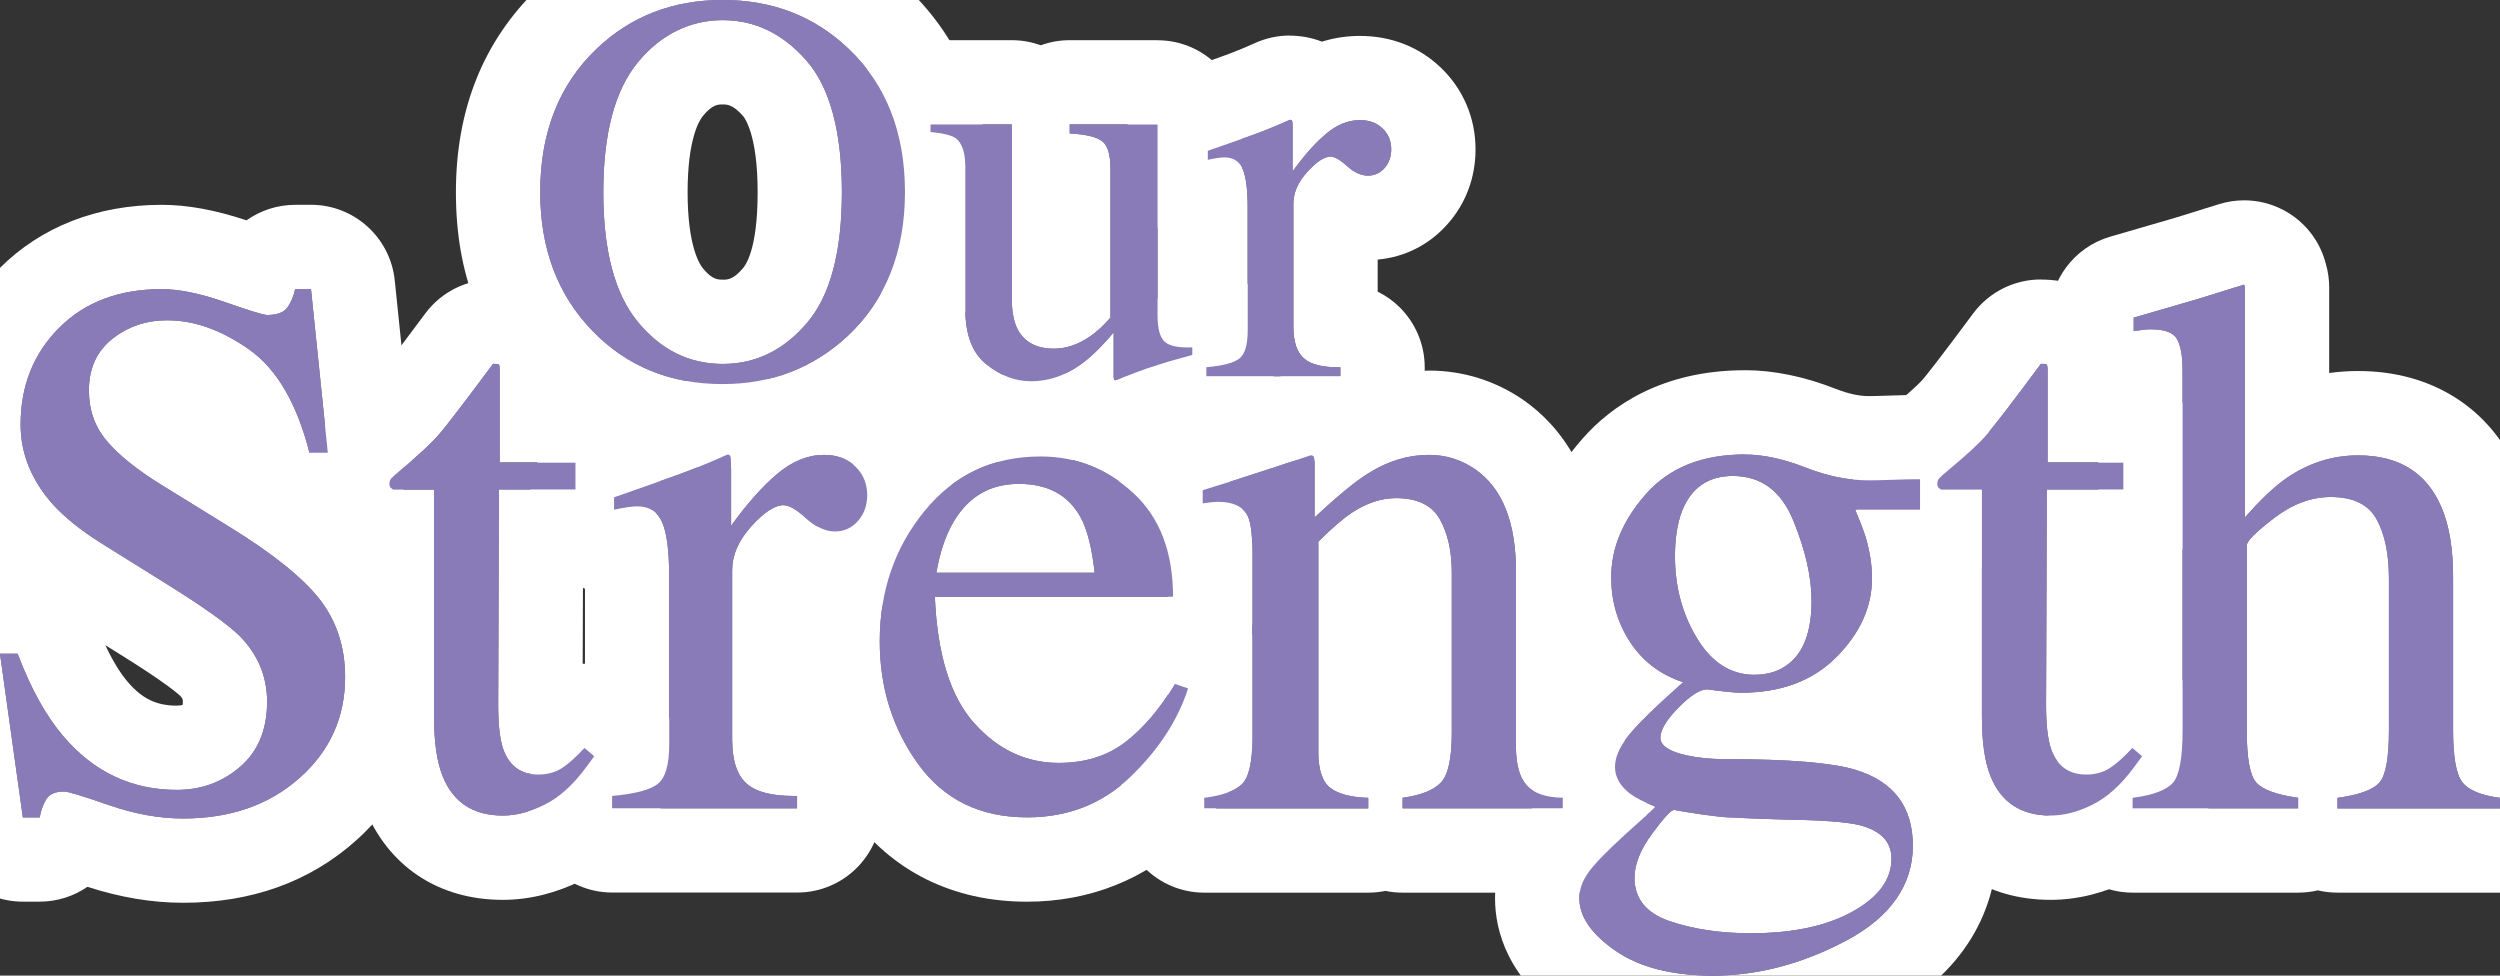 <?xml version="1.0" encoding="UTF-8"?>
<svg id="_レイヤー_1" data-name="レイヤー_1" xmlns="http://www.w3.org/2000/svg" viewBox="0 0 444.77 173.57">
  <rect x="0" y="0" width="444.77" height="173.57" fill="#333333" stroke="none"/>
  <defs>
    <style>
      .cls-1 {
        fill: #897ab8;
      }

      .cls-2 {
        fill: #fff;
      }
    </style>
  </defs>
  <g>
    <g>
      <path class="cls-1" d="M106.07,8.75c6.09-5.83,13.59-8.75,22.49-8.75s16.44,2.93,22.53,8.8c6.61,6.35,9.91,14.81,9.91,25.39s-3.42,19.28-10.25,25.63c-6.13,5.67-13.52,8.51-22.2,8.51-9.28,0-16.99-3.14-23.11-9.43-6.22-6.41-9.33-14.65-9.33-24.71,0-10.57,3.32-19.05,9.96-25.43ZM113.48,57.28c4.1,4.98,9.13,7.47,15.1,7.47s10.84-2.43,14.98-7.28c4.15-4.85,6.22-12.61,6.22-23.28s-2.1-18.6-6.29-23.4c-4.2-4.8-9.17-7.21-14.91-7.21s-10.97,2.49-15.08,7.47c-4.11,4.98-6.17,12.69-6.17,23.14s2.05,18.11,6.15,23.09Z"/>
      <path class="cls-1" d="M180.01,22.15v30.95c0,2.19.31,3.95.92,5.27,1.19,2.45,3.38,3.68,6.58,3.68,2.19,0,4.34-.73,6.43-2.18,1.19-.81,2.4-1.92,3.63-3.34v-26.5c0-2.48-.48-4.11-1.45-4.88-.97-.77-2.9-1.24-5.8-1.4v-1.6h15.62v34.04c0,2.19.39,3.7,1.18,4.52.79.82,2.46,1.19,5,1.09v1.35c-1.77.48-3.08.85-3.92,1.09-.84.24-2.24.69-4.21,1.33-.84.29-2.68.98-5.51,2.08-.16,0-.26-.07-.29-.22-.03-.15-.05-.31-.05-.51v-7.79c-2.19,2.61-4.19,4.55-6,5.8-2.74,1.93-5.64,2.9-8.7,2.9-2.8,0-5.45-1-7.93-3-2.51-1.97-3.77-5.28-3.77-9.93v-25.13c0-2.56-.55-4.27-1.64-5.13-.71-.54-2.22-.93-4.55-1.15v-1.35h14.46Z"/>
      <path class="cls-1" d="M214.63,65.33c2.97-.26,4.93-.78,5.9-1.57.97-.79,1.45-2.47,1.45-5.05v-21.81c0-3.19-.3-5.47-.89-6.84-.6-1.37-1.69-2.06-3.26-2.06-.32,0-.75.04-1.28.12-.53.08-1.09.19-1.67.31v-1.6c1.83-.64,3.71-1.31,5.64-1.98,1.93-.68,3.26-1.16,4-1.45,1.61-.61,3.26-1.31,4.96-2.08.23,0,.36.08.41.24.05.16.07.5.07,1.02v7.93c2.07-2.87,4.06-5.11,5.99-6.72,1.92-1.61,3.92-2.42,5.99-2.42,1.65,0,2.99.49,4.02,1.48,1.03.98,1.55,2.22,1.55,3.7,0,1.32-.4,2.43-1.18,3.34-.79.9-1.78,1.35-2.97,1.35s-2.46-.56-3.7-1.69c-1.24-1.13-2.22-1.69-2.93-1.69-1.13,0-2.51.91-4.16,2.73s-2.47,3.7-2.47,5.63v21.81c0,2.77.64,4.7,1.93,5.78,1.29,1.08,3.43,1.59,6.43,1.52v1.6h-23.84v-1.6Z"/>
    </g>
    <g>
      <path class="cls-1" d="M3.14,116.31c2.31,6.14,5.02,11.04,8.13,14.68,5.42,6.36,12.15,9.54,20.19,9.54,4.35,0,8.12-1.38,11.3-4.14,3.18-2.76,4.76-6.61,4.76-11.55,0-4.45-1.6-8.32-4.79-11.61-2.09-2.09-6.48-5.23-13.19-9.41l-11.66-7.27c-3.51-2.22-6.31-4.47-8.4-6.74-3.87-4.32-5.81-9.08-5.81-14.28,0-6.9,2.29-12.64,6.87-17.22s10.66-6.87,18.22-6.87c3.11,0,6.86.77,11.25,2.3,4.38,1.54,6.88,2.3,7.51,2.3,1.69,0,2.86-.4,3.5-1.2.64-.8,1.15-1.94,1.5-3.4h2.8l3,29.1h-3.27c-2.23-8.76-5.8-14.88-10.71-18.35-4.92-3.47-9.78-5.21-14.58-5.21-3.74,0-7,1.1-9.78,3.3-2.78,2.2-4.17,5.26-4.17,9.18,0,3.52,1.07,6.52,3.2,9.01,2.13,2.54,5.44,5.18,9.93,7.94l12,7.41c7.51,4.63,12.81,8.88,15.89,12.75,3.04,3.92,4.56,8.54,4.56,13.88,0,7.16-2.7,13.15-8.11,17.95-5.41,4.81-12.31,7.21-20.72,7.21-4.23,0-8.64-.8-13.25-2.4-4.61-1.6-7.24-2.4-7.91-2.4-1.6,0-2.68.49-3.24,1.47-.56.98-.92,2.02-1.1,3.14h-3L0,116.31h3.14Z"/>
      <path class="cls-1" d="M102.38,82.27v4.81h-13.62l-.13,38.44c0,3.38.29,5.94.87,7.68,1.07,3.07,3.16,4.6,6.27,4.6,1.6,0,2.99-.38,4.17-1.13,1.18-.76,2.52-1.96,4.04-3.6l1.74,1.47-1.47,2c-2.31,3.12-4.76,5.32-7.34,6.61-2.58,1.29-5.07,1.94-7.48,1.94-5.25,0-8.81-2.34-10.68-7.01-1.02-2.54-1.53-6.05-1.53-10.54v-40.44h-7.27c-.22-.13-.39-.27-.5-.4-.11-.13-.17-.31-.17-.53,0-.44.1-.79.3-1.03.2-.24.83-.81,1.9-1.7,3.07-2.54,5.28-4.59,6.64-6.17,1.36-1.58,4.55-5.75,9.58-12.51.58,0,.92.04,1.03.13.11.09.17.42.17,1v16.42h13.48Z"/>
      <path class="cls-1" d="M108.92,141.6c4.09-.36,6.81-1.08,8.14-2.17,1.33-1.09,2-3.41,2-6.97v-30.1c0-4.4-.41-7.55-1.23-9.44-.82-1.89-2.33-2.84-4.51-2.84-.45,0-1.03.06-1.77.17-.73.11-1.5.26-2.3.43v-2.2c2.53-.89,5.12-1.8,7.78-2.74,2.66-.93,4.5-1.6,5.52-2,2.22-.84,4.5-1.8,6.85-2.87.31,0,.5.11.56.33.07.22.1.69.1,1.4v10.95c2.86-3.96,5.61-7.05,8.26-9.28,2.65-2.22,5.41-3.34,8.27-3.34,2.28,0,4.13.68,5.55,2.04,1.43,1.36,2.14,3.06,2.14,5.11,0,1.82-.55,3.36-1.64,4.6-1.09,1.25-2.46,1.87-4.1,1.87s-3.39-.78-5.11-2.34c-1.71-1.56-3.06-2.34-4.04-2.34-1.56,0-3.47,1.26-5.74,3.77-2.27,2.51-3.4,5.11-3.4,7.78v30.1c0,3.83.89,6.49,2.67,7.98,1.78,1.49,4.74,2.19,8.88,2.1v2.2h-32.9v-2.2Z"/>
      <path class="cls-1" d="M201.62,87.71c4.72,4.34,7.07,10.49,7.07,18.45h-42.38c.44,10.3,2.78,17.8,7.01,22.51,4.23,4.71,9.23,7.06,15.02,7.06,4.67,0,8.61-1.22,11.81-3.66,3.2-2.44,6.16-5.9,8.88-10.39l2.34.8c-1.83,5.66-5.24,10.9-10.24,15.71-5.01,4.81-11.14,7.22-18.39,7.22-8.37,0-14.83-3.16-19.39-9.48-4.56-6.32-6.84-13.59-6.84-21.82,0-8.94,2.65-16.66,7.94-23.16,5.29-6.5,12.19-9.74,20.69-9.74,6.27,0,11.77,2.17,16.49,6.51ZM169.66,92.82c-1.42,2.4-2.45,5.43-3.07,9.08h28.16c-.49-4.45-1.33-7.76-2.54-9.94-2.18-3.92-5.83-5.87-10.95-5.87s-8.94,2.25-11.61,6.74Z"/>
      <path class="cls-1" d="M214.24,141.94c3.16-.4,5.37-1.19,6.64-2.37,1.27-1.18,1.9-3.81,1.9-7.91v-33.9c0-2.82-.27-4.81-.8-5.96-.85-1.68-2.58-2.52-5.21-2.52-.4,0-.81.02-1.23.07-.42.04-.95.11-1.57.2v-2.34c1.82-.53,6.14-1.91,12.95-4.14l6.27-2.07c.31,0,.5.11.57.33.07.22.1.53.1.93v9.81c4.09-3.83,7.28-6.45,9.59-7.88,3.46-2.18,7.06-3.27,10.79-3.27,3.02,0,5.77.87,8.26,2.6,4.8,3.38,7.19,9.41,7.19,18.09v31.17c0,3.2.64,5.52,1.92,6.94,1.28,1.42,3.42,2.16,6.42,2.2v1.87h-28.5v-1.87c3.25-.44,5.52-1.35,6.81-2.7,1.29-1.36,1.94-4.3,1.94-8.84v-28.5c0-3.83-.71-7-2.12-9.51-1.42-2.51-4.03-3.77-7.83-3.77-2.61,0-5.27.89-7.96,2.67-1.5,1.02-3.45,2.71-5.84,5.07v37.38c0,3.2.71,5.35,2.14,6.44,1.42,1.09,3.67,1.68,6.74,1.77v1.87h-29.17v-1.87Z"/>
      <path class="cls-1" d="M290.03,114.24c-2.25-3.43-3.37-7.27-3.37-11.55,0-5.21,2.07-10.14,6.21-14.82,4.14-4.67,9.99-7.01,17.55-7.01,3.25,0,6.83.77,10.75,2.3,3.91,1.54,7.67,2.3,11.28,2.3.93,0,2.35-.03,4.24-.1,1.89-.07,3.26-.1,4.1-.1h.8v5.41h-11.55c.8,1.87,1.42,3.49,1.87,4.87.76,2.58,1.13,5.03,1.13,7.34,0,5.07-2.1,9.73-6.31,13.98-4.2,4.25-9.87,6.37-16.99,6.37-1.11,0-3.11-.2-6.01-.6-1.29,0-3,1.09-5.14,3.27-2.14,2.18-3.2,3.96-3.2,5.34s1.56,2.47,4.68,3.14c2.05.45,4.32.67,6.82.67,11.45,0,19.23.65,23.33,1.94,6.73,2.09,10.09,6.59,10.09,13.48s-3.93,12.64-11.78,16.82c-7.85,4.18-15.78,6.27-23.79,6.27-7.3,0-13.08-1.48-17.35-4.44-4.27-2.96-6.41-6.06-6.41-9.31,0-1.6.56-3.17,1.69-4.71,1.13-1.54,3.36-3.82,6.68-6.84l4.39-3.94.8-.8c-2.03-.8-3.56-1.58-4.57-2.34-1.77-1.38-2.65-2.96-2.65-4.74,0-1.65.77-3.46,2.3-5.44,1.54-1.98,4.82-5.19,9.84-9.64-4.05-1.33-7.2-3.71-9.44-7.14ZM297.1,163.9c4.2,1.42,9.02,2.14,14.45,2.14,7.39,0,13.39-1.28,18.02-3.84,4.63-2.56,6.94-5.71,6.94-9.44,0-2.98-1.87-4.96-5.62-5.94-2.32-.58-6.71-.91-13.17-1-1.65-.04-3.39-.1-5.22-.17s-3.5-.15-5.02-.23c-.98-.04-2.56-.22-4.75-.53-2.18-.31-3.81-.58-4.88-.8-.54,0-1.84,1.4-3.9,4.2-2.11,2.85-3.16,5.47-3.16,7.88,0,3.74,2.1,6.32,6.31,7.74ZM318.29,118.04c2.67-2.14,4-5.85,4-11.15,0-4.23-1.08-8.99-3.24-14.28-2.16-5.29-5.75-7.94-10.78-7.94-4.36,0-7.36,2.07-9.01,6.21-.85,2.18-1.27,4.87-1.27,8.08,0,5.43,1.31,10.3,3.94,14.62,2.62,4.32,6.03,6.47,10.21,6.47,2.45,0,4.49-.67,6.14-2Z"/>
      <path class="cls-1" d="M377.76,82.27v4.81h-13.62l-.13,38.44c0,3.38.29,5.94.87,7.68,1.07,3.07,3.16,4.6,6.27,4.6,1.6,0,2.99-.38,4.17-1.13,1.18-.76,2.52-1.96,4.04-3.6l1.74,1.47-1.47,2c-2.31,3.12-4.76,5.32-7.34,6.61-2.58,1.29-5.07,1.94-7.48,1.94-5.25,0-8.81-2.34-10.68-7.01-1.02-2.54-1.53-6.05-1.53-10.54v-40.44h-7.27c-.22-.13-.39-.27-.5-.4-.11-.13-.17-.31-.17-.53,0-.44.1-.79.3-1.03.2-.24.83-.81,1.9-1.7,3.07-2.54,5.28-4.59,6.64-6.17,1.36-1.58,4.55-5.75,9.58-12.51.58,0,.92.04,1.03.13.11.09.17.42.17,1v16.42h13.48Z"/>
      <path class="cls-1" d="M379.43,141.94c3.65-.49,6.04-1.39,7.17-2.7,1.13-1.31,1.7-4.42,1.7-9.31v-64.07c0-2.49-.32-4.33-.97-5.51-.65-1.18-2.21-1.77-4.71-1.77-.49,0-.97.03-1.44.1-.47.07-.99.15-1.57.23v-2.4c1.96-.58,4.37-1.28,7.24-2.1,2.87-.82,4.86-1.41,5.97-1.77l6.41-2,.13.47v40.98c2.8-3.2,5.29-5.56,7.48-7.07,3.91-2.67,8.14-4,12.68-4,7.21,0,12.12,3.03,14.75,9.08,1.42,3.2,2.14,7.41,2.14,12.61v27.23c0,4.72.54,7.79,1.63,9.21,1.09,1.42,3.33,2.36,6.71,2.8v1.87h-28.9v-1.87c3.87-.53,6.36-1.45,7.48-2.74,1.11-1.29,1.67-4.38,1.67-9.28v-27.03c0-4.32-.72-7.81-2.17-10.48-1.45-2.67-4.17-4-8.18-4-3.47,0-6.83,1.25-10.08,3.74-3.25,2.49-4.87,4.12-4.87,4.87v32.9c0,4.98.58,8.1,1.73,9.34,1.16,1.25,3.63,2.14,7.41,2.67v1.87h-29.43v-1.87Z"/>
    </g>
  </g>
  <g>
    <g>
      <path class="cls-2" d="M128.56,0C137.49,0,145,2.93,151.09,8.8c6.61,6.35,9.91,14.81,9.91,25.39s-3.42,19.28-10.25,25.63c-6.13,5.67-13.52,8.51-22.2,8.51-9.28,0-16.99-3.14-23.11-9.43-6.22-6.41-9.33-14.65-9.33-24.71,0-10.57,3.32-19.05,9.96-25.43C112.17,2.92,119.66,0,128.56,0M128.58,64.75c5.84,0,10.84-2.43,14.98-7.28,4.15-4.85,6.22-12.61,6.22-23.28s-2.1-18.6-6.29-23.4c-4.2-4.8-9.17-7.21-14.91-7.21s-10.97,2.49-15.08,7.47c-4.11,4.98-6.17,12.69-6.17,23.14s2.05,18.11,6.15,23.09c4.1,4.98,9.13,7.47,15.1,7.47M128.56-15c-12.85,0-23.91,4.35-32.86,12.92-9.69,9.31-14.59,21.51-14.59,36.27s4.56,25.87,13.57,35.15c8.92,9.16,20.63,13.99,33.88,13.99,12.53,0,23.43-4.21,32.39-12.51,9.86-9.16,15.06-21.82,15.06-36.63s-4.88-26.94-14.52-36.2c-8.82-8.49-20.21-12.99-32.93-12.99h0ZM128.58,49.75c-.88,0-1.87,0-3.52-2-.64-.78-2.73-4.06-2.73-13.56s2.09-12.81,2.74-13.58c1.67-2.03,2.65-2.03,3.52-2.03.72,0,1.8,0,3.61,2.07.26.3,2.59,3.26,2.59,13.54s-2.18,13.02-2.62,13.54c-1.73,2.03-2.76,2.03-3.58,2.03h0Z"/>
      <path class="cls-2" d="M205.93,22.15v34.04c0,2.19.39,3.7,1.18,4.52.71.74,2.12,1.1,4.23,1.1.25,0,.51,0,.77-.02v1.35c-1.77.48-3.08.85-3.92,1.09-.84.24-2.24.69-4.21,1.33-.84.29-2.68.98-5.51,2.08-.16,0-.26-.07-.29-.22-.03-.15-.05-.31-.05-.51v-7.79c-2.19,2.61-4.19,4.55-6,5.8-2.74,1.93-5.64,2.9-8.7,2.9-2.8,0-5.45-1-7.93-3-2.51-1.97-3.77-5.28-3.77-9.93v-25.13c0-2.56-.55-4.27-1.64-5.13-.71-.54-2.22-.93-4.55-1.15v-1.35h14.46v30.95c0,2.19.31,3.95.92,5.27,1.19,2.45,3.38,3.68,6.58,3.68,2.19,0,4.34-.73,6.43-2.18,1.19-.81,2.4-1.92,3.63-3.34v-26.5c0-2.48-.48-4.11-1.45-4.88-.97-.77-2.9-1.24-5.8-1.4v-1.6h15.62M205.93,7.15h-15.62c-1.81,0-3.54.32-5.15.91-1.61-.59-3.34-.91-5.15-.91h-14.46c-8.28,0-15,6.72-15,15v1.35c0,4.96,2.42,9.4,6.19,12.14v19.27c0,11.72,5.11,18.24,9.43,21.66,5.12,4.1,11.09,6.27,17.27,6.27,3.1,0,6.1-.47,9-1.41,1.86.79,3.9,1.22,6.04,1.22,1.85,0,3.68-.34,5.4-1.01,3.33-1.29,4.52-1.72,4.92-1.86,2.25-.74,3.19-1.02,3.55-1.12.8-.23,2.03-.57,3.71-1.03,6.53-1.78,11.05-7.71,11.05-14.47v-1.35c0-4.08-1.66-7.98-4.6-10.81-.5-.48-1.04-.93-1.59-1.33v-27.51c0-8.28-6.72-15-15-15h0Z"/>
      <path class="cls-2" d="M229.48,21.32c.23,0,.36.08.41.24.05.16.07.5.07,1.02v7.93c2.07-2.87,4.06-5.11,5.99-6.72,1.92-1.61,3.92-2.42,5.99-2.42,1.65,0,2.99.49,4.02,1.48,1.03.98,1.55,2.22,1.55,3.7,0,1.32-.4,2.43-1.18,3.34-.79.9-1.78,1.35-2.97,1.35s-2.46-.56-3.7-1.69c-1.24-1.13-2.22-1.69-2.93-1.69-1.13,0-2.51.91-4.16,2.73s-2.47,3.7-2.47,5.63v21.81c0,2.77.64,4.7,1.93,5.78,1.22,1.02,3.19,1.53,5.93,1.53.16,0,.33,0,.5,0v1.6h-23.84v-1.6c2.97-.26,4.93-.78,5.9-1.57.97-.79,1.45-2.47,1.45-5.05v-21.81c0-3.19-.3-5.47-.89-6.84-.6-1.37-1.69-2.06-3.26-2.06-.32,0-.75.04-1.28.12-.53.08-1.09.19-1.67.31v-1.6c1.83-.64,3.71-1.31,5.64-1.98,1.93-.68,3.26-1.16,4-1.45,1.61-.61,3.26-1.31,4.96-2.08M229.48,6.32c-2.14,0-4.26.46-6.21,1.34-1.41.64-2.79,1.22-4.1,1.72-.05.02-.1.04-.15.06-.25.1-1.1.42-3.48,1.26l-5.65,1.99c-6,2.11-10.02,7.78-10.02,14.15v1.6c0,4.55,2.06,8.85,5.61,11.7.48.39.98.74,1.5,1.06v11.23c-4.42,2.63-7.35,7.45-7.35,12.91v1.6c0,8.28,6.72,15,15,15h23.84c8.28,0,15-6.72,15-15v-1.6c0-4.03-1.63-7.9-4.51-10.72-1.14-1.12-2.45-2.04-3.86-2.73v-5.71c4.85-.43,9.24-2.66,12.51-6.4,3.21-3.66,4.9-8.23,4.9-13.22,0-5.58-2.21-10.76-6.22-14.57-3.86-3.67-8.82-5.6-14.36-5.6-2.3,0-4.56.34-6.75,1.02-1.77-.69-3.7-1.07-5.71-1.07h0Z"/>
    </g>
    <g>
      <path class="cls-2" d="M55.33,51.44l3,29.1h-3.27c-2.23-8.76-5.8-14.88-10.71-18.35-4.92-3.47-9.78-5.21-14.58-5.21-3.74,0-7,1.1-9.78,3.3-2.78,2.2-4.17,5.26-4.17,9.18,0,3.52,1.07,6.52,3.2,9.01,2.13,2.54,5.44,5.18,9.93,7.94l12,7.41c7.51,4.63,12.81,8.88,15.89,12.75,3.04,3.92,4.56,8.54,4.56,13.88,0,7.16-2.7,13.15-8.11,17.95-5.41,4.81-12.31,7.21-20.72,7.21-4.23,0-8.64-.8-13.25-2.4-4.61-1.6-7.24-2.4-7.91-2.4-1.6,0-2.68.49-3.24,1.47-.56.98-.92,2.02-1.1,3.14h-3L0,116.31h3.14c2.31,6.14,5.02,11.04,8.13,14.68,5.42,6.36,12.15,9.54,20.19,9.54,4.35,0,8.12-1.38,11.3-4.14,3.18-2.76,4.76-6.61,4.76-11.55,0-4.45-1.6-8.32-4.79-11.61-2.09-2.09-6.48-5.23-13.19-9.41l-11.66-7.27c-3.51-2.22-6.31-4.47-8.4-6.74-3.87-4.32-5.81-9.08-5.81-14.28,0-6.9,2.29-12.64,6.87-17.22s10.66-6.87,18.22-6.87c3.11,0,6.86.77,11.25,2.3,4.38,1.54,6.88,2.3,7.51,2.3,1.69,0,2.86-.4,3.5-1.2.64-.8,1.15-1.94,1.5-3.4h2.8M55.33,36.44h-2.8c-3.2,0-6.21,1.01-8.68,2.76-5.58-1.86-10.53-2.76-15.08-2.76-11.49,0-21.46,3.9-28.83,11.27s-11.27,16.99-11.27,27.83c0,8.87,3.33,17.27,9.64,24.3.04.05.09.1.13.15.41.45.84.89,1.28,1.33-4.24.08-8.26,1.95-11.05,5.15-2.85,3.28-4.14,7.62-3.54,11.92l4.07,29.1c1.04,7.41,7.37,12.92,14.86,12.92h3c3.13,0,6.07-.97,8.5-2.64,5.77,1.88,11.49,2.84,17,2.84,12.15,0,22.48-3.7,30.69-11,8.6-7.64,13.14-17.73,13.14-29.16,0-8.72-2.59-16.49-7.71-23.08-.04-.05-.08-.1-.12-.15-.93-1.16-1.96-2.33-3.11-3.49,1.49-.8,2.84-1.86,4-3.15,2.84-3.15,4.22-7.36,3.78-11.59l-3-29.1c-.79-7.65-7.23-13.46-14.92-13.46h0ZM31.46,125.54c-3.65,0-6.19-1.24-8.77-4.27-1.02-1.19-2.42-3.21-3.95-6.49l2.86,1.78c7.81,4.87,10.04,6.84,10.46,7.23.47.5.47.67.47,1.07,0,.21,0,.38-.02.52-.22.1-.52.16-1.04.16h0Z"/>
      <path class="cls-2" d="M87.7,64.72c.58,0,.92.04,1.03.13.11.09.17.42.17,1v16.42h13.48v4.81h-13.62l-.13,38.44c0,3.38.29,5.94.87,7.68,1.07,3.07,3.16,4.6,6.27,4.6,1.6,0,2.99-.38,4.17-1.13,1.18-.76,2.52-1.96,4.04-3.6l1.74,1.47-1.47,2c-2.31,3.12-4.76,5.32-7.34,6.61-2.58,1.29-5.07,1.94-7.48,1.94-5.25,0-8.81-2.34-10.68-7.01-1.02-2.54-1.53-6.05-1.53-10.54v-40.44h-7.27c-.22-.13-.39-.27-.5-.4-.11-.13-.17-.31-.17-.53,0-.44.1-.79.3-1.03.2-.24.83-.81,1.9-1.7,3.07-2.54,5.28-4.59,6.64-6.17,1.36-1.58,4.55-5.75,9.58-12.51M87.7,49.72c-4.74,0-9.21,2.24-12.04,6.05-6.52,8.78-8.41,11.1-8.92,11.69-.28.33-1.46,1.61-4.82,4.39-.02.01-.04.03-.05.04-1.74,1.45-2.88,2.47-3.88,3.7-2.44,2.98-3.71,6.62-3.71,10.56,0,3.71,1.29,7.31,3.63,10.13,1.19,1.43,2.64,2.66,4.31,3.67v27.59c0,6.5.86,11.78,2.63,16.16,4.16,10.4,13.13,16.39,24.59,16.39,4.74,0,9.51-1.18,14.18-3.52,4.69-2.35,8.96-6.07,12.68-11.08.02-.02.04-.05.05-.07l1.47-2c4.66-6.35,3.61-15.23-2.41-20.32l-1.74-1.47c-2.81-2.38-6.26-3.55-9.68-3.55-.11,0-.22,0-.33,0l.06-16.05c7.66-.67,13.67-7.11,13.67-14.94v-4.81c0-7.77-5.91-14.16-13.48-14.92v-1.49c0-6.61-3.1-10.52-5.7-12.63-.06-.05-.11-.09-.17-.14-4.26-3.36-8.83-3.36-10.34-3.36h0Z"/>
      <path class="cls-2" d="M129.41,80.87c.31,0,.5.11.56.33.07.22.1.69.1,1.4v10.95c2.86-3.96,5.61-7.05,8.26-9.28,2.65-2.22,5.41-3.34,8.27-3.34,2.28,0,4.13.68,5.55,2.04,1.43,1.36,2.14,3.06,2.14,5.11,0,1.82-.55,3.36-1.64,4.6-1.09,1.25-2.46,1.87-4.1,1.87s-3.39-.78-5.11-2.34c-1.71-1.56-3.06-2.34-4.04-2.34-1.56,0-3.47,1.26-5.74,3.77-2.27,2.51-3.4,5.11-3.4,7.78v30.1c0,3.83.89,6.49,2.67,7.98,1.68,1.41,4.41,2.11,8.18,2.11.23,0,.46,0,.69,0v2.2h-32.9v-2.2c4.09-.36,6.81-1.08,8.14-2.17,1.33-1.09,2-3.41,2-6.97v-30.1c0-4.4-.41-7.55-1.23-9.44-.82-1.89-2.33-2.84-4.51-2.84-.45,0-1.03.06-1.77.17-.73.11-1.5.26-2.3.43v-2.2c2.53-.89,5.12-1.8,7.78-2.74,2.66-.93,4.5-1.6,5.52-2,2.22-.84,4.5-1.8,6.85-2.87M129.41,65.87c-2.14,0-4.26.46-6.2,1.34-2.06.94-4.08,1.78-5.99,2.51-.05.02-.09.04-.14.05-.48.19-1.76.67-5.01,1.81-2.66.93-5.26,1.85-7.79,2.74-6,2.11-10.02,7.78-10.02,14.15v2.2c0,4.55,2.06,8.85,5.61,11.7,1.28,1.02,2.7,1.82,4.2,2.37v22.65c-5.94,2.03-10.14,7.66-10.14,14.2v2.2c0,8.28,6.72,15,15,15h32.9c8.28,0,15-6.72,15-15v-2.2c0-4.03-1.63-7.9-4.51-10.72-1.97-1.92-4.41-3.25-7.04-3.88v-17.72c1.2.19,2.31.27,3.29.27,5.98,0,11.45-2.48,15.39-6.99,3.5-4,5.35-9.01,5.35-14.49,0-6.13-2.42-11.8-6.8-15.98-4.25-4.04-9.74-6.17-15.89-6.17-3.28,0-6.52.63-9.62,1.85-2.25-1.23-4.84-1.92-7.58-1.92h0ZM145.38,103.12h0,0Z"/>
      <path class="cls-2" d="M185.14,81.2c6.27,0,11.77,2.17,16.49,6.51,4.72,4.34,7.07,10.49,7.07,18.45h-42.38c.44,10.3,2.78,17.8,7.01,22.51,4.23,4.71,9.23,7.06,15.02,7.06,4.67,0,8.61-1.22,11.81-3.66,3.2-2.44,6.16-5.9,8.88-10.39l2.34.8c-1.83,5.66-5.24,10.9-10.24,15.71-5.01,4.81-11.14,7.22-18.39,7.22-8.37,0-14.83-3.16-19.39-9.48-4.56-6.32-6.84-13.59-6.84-21.82,0-8.94,2.65-16.66,7.94-23.16,5.29-6.5,12.19-9.74,20.69-9.74M166.59,101.89h28.16c-.49-4.45-1.33-7.76-2.54-9.94-2.18-3.92-5.83-5.87-10.95-5.87s-8.94,2.25-11.61,6.74c-1.42,2.4-2.45,5.43-3.07,9.08M185.14,66.2c-13,0-24.18,5.28-32.32,15.27-7.51,9.21-11.32,20.19-11.32,32.64,0,11.41,3.26,21.71,9.68,30.61,7.41,10.27,18.32,15.7,31.55,15.7,11.07,0,21.02-3.94,28.78-11.41,6.79-6.52,11.54-13.9,14.12-21.92,1.72-5.33.3-10.93-3.25-14.78.84-1.87,1.31-3.95,1.31-6.14,0-15.31-6.48-24.49-11.92-29.49-7.45-6.85-16.66-10.47-26.64-10.47h0Z"/>
      <path class="cls-2" d="M254.25,80.94c3.02,0,5.77.87,8.26,2.6,4.8,3.38,7.19,9.41,7.19,18.09v31.17c0,3.2.64,5.52,1.92,6.94,1.28,1.42,3.42,2.16,6.42,2.2v1.87h-28.5v-1.87c3.25-.44,5.52-1.35,6.81-2.7,1.29-1.36,1.94-4.3,1.94-8.84v-28.5c0-3.83-.71-7-2.12-9.51-1.42-2.51-4.03-3.77-7.83-3.77-2.61,0-5.27.89-7.96,2.67-1.5,1.02-3.45,2.71-5.84,5.07v37.38c0,3.2.71,5.35,2.14,6.44,1.42,1.09,3.67,1.68,6.74,1.77v1.87h-29.17v-1.87c3.16-.4,5.37-1.19,6.64-2.37,1.27-1.18,1.9-3.81,1.9-7.91v-33.9c0-2.82-.27-4.81-.8-5.96-.85-1.68-2.58-2.52-5.21-2.52-.4,0-.81.02-1.23.07-.42.04-.95.11-1.57.2v-2.34c1.82-.53,6.14-1.91,12.95-4.14l6.27-2.07c.31,0,.5.11.57.33.07.22.1.53.1.93v9.81c4.09-3.83,7.28-6.45,9.59-7.88,3.46-2.18,7.06-3.27,10.79-3.27M254.25,65.94c-4.36,0-8.61.82-12.68,2.45-2.43-1.53-5.31-2.39-8.37-2.39-1.6,0-3.18.25-4.7.75l-6.27,2.07c-8.18,2.67-11.3,3.65-12.47,3.99-6.39,1.87-10.78,7.73-10.78,14.4v2.34c0,4.35,1.89,8.48,5.17,11.33,1.11.96,2.33,1.74,3.64,2.33v25.19c-5.1,2.43-8.54,7.62-8.54,13.54v1.87c0,8.28,6.72,15,15,15h29.17c1.05,0,2.08-.11,3.07-.31.99.21,2.02.31,3.07.31h28.5c8.28,0,15-6.72,15-15v-1.87c0-5.89-3.39-10.99-8.34-13.45v-26.87c0-17.18-7.37-25.99-13.55-30.35-.02-.01-.04-.03-.06-.04-4.97-3.47-10.8-5.3-16.84-5.3h0Z"/>
      <path class="cls-2" d="M310.42,80.87c3.25,0,6.83.77,10.75,2.3,3.91,1.54,7.67,2.3,11.28,2.3.93,0,2.35-.03,4.24-.1,1.89-.07,3.26-.1,4.1-.1h.8v5.41h-11.55c.8,1.87,1.42,3.49,1.87,4.87.76,2.58,1.13,5.03,1.13,7.34,0,5.07-2.1,9.73-6.31,13.98-4.2,4.25-9.87,6.37-16.99,6.37-1.11,0-3.11-.2-6.01-.6-1.29,0-3,1.09-5.14,3.27-2.14,2.18-3.2,3.96-3.2,5.34s1.56,2.47,4.68,3.14c2.05.45,4.32.67,6.82.67,11.45,0,19.23.65,23.33,1.94,6.73,2.09,10.09,6.59,10.09,13.48s-3.93,12.64-11.78,16.82c-7.85,4.18-15.78,6.27-23.79,6.27-7.3,0-13.08-1.48-17.35-4.44-4.27-2.96-6.41-6.06-6.41-9.31,0-1.6.56-3.17,1.69-4.71,1.13-1.54,3.36-3.82,6.68-6.84l4.39-3.94.8-.8c-2.03-.8-3.56-1.58-4.57-2.34-1.77-1.38-2.65-2.96-2.65-4.74,0-1.65.77-3.46,2.3-5.44,1.54-1.98,4.82-5.19,9.84-9.64-4.05-1.33-7.2-3.71-9.44-7.14-2.25-3.43-3.37-7.27-3.37-11.55,0-5.21,2.07-10.14,6.21-14.82,4.14-4.67,9.99-7.01,17.55-7.01M312.15,120.05c2.45,0,4.49-.67,6.14-2,2.67-2.14,4-5.85,4-11.15,0-4.23-1.08-8.99-3.24-14.28-2.16-5.29-5.75-7.94-10.78-7.94-4.36,0-7.36,2.07-9.01,6.21-.85,2.18-1.27,4.87-1.27,8.08,0,5.43,1.31,10.3,3.94,14.62,2.62,4.32,6.03,6.47,10.21,6.47M311.55,166.03c7.39,0,13.39-1.28,18.02-3.84,4.63-2.56,6.94-5.71,6.94-9.44,0-2.98-1.87-4.96-5.62-5.94-2.32-.58-6.71-.91-13.17-1-1.65-.04-3.39-.1-5.22-.17s-3.5-.15-5.02-.23c-.98-.04-2.56-.22-4.75-.53-2.18-.31-3.81-.58-4.88-.8-.54,0-1.84,1.4-3.9,4.2-2.11,2.85-3.16,5.47-3.16,7.88,0,3.74,2.1,6.32,6.31,7.74,4.2,1.42,9.02,2.14,14.45,2.14M310.42,65.87c-14.96,0-23.91,6.56-28.78,12.06-6.62,7.47-9.98,15.81-9.98,24.76,0,7.17,1.93,13.78,5.74,19.64-3.37,4.52-5.07,9.27-5.07,14.13,0,2.23.36,4.4,1.05,6.45-1.12,1.2-2.03,2.29-2.78,3.31-3.02,4.1-4.62,8.8-4.62,13.6,0,5.81,2.23,14.27,12.86,21.64,6.81,4.72,15.52,7.11,25.9,7.11s20.83-2.7,30.84-8.03c17.17-9.14,19.73-22.76,19.73-30.06,0-11.5-5.69-20.79-15.48-25.73,5.08-6.1,7.88-13.11,8.18-20.51,5.07-2.41,8.57-7.57,8.57-13.56v-5.41c0-8.28-6.72-15-15-15h-.8c-1.04,0-2.55.04-4.63.11-2.12.07-3.19.09-3.71.09-1.71,0-3.66-.43-5.8-1.27-5.65-2.22-11.11-3.34-16.22-3.34h0ZM303.01,119.68h0,0Z"/>
      <path class="cls-2" d="M363.08,64.72c.58,0,.92.04,1.03.13.11.09.17.42.17,1v16.42h13.48v4.81h-13.62l-.13,38.44c0,3.38.29,5.94.87,7.68,1.07,3.07,3.16,4.6,6.27,4.6,1.6,0,2.99-.38,4.17-1.13,1.18-.76,2.52-1.96,4.04-3.6l1.74,1.47-1.47,2c-2.31,3.12-4.76,5.32-7.34,6.61-2.58,1.29-5.07,1.94-7.48,1.94-5.25,0-8.81-2.34-10.68-7.01-1.02-2.54-1.53-6.05-1.53-10.54v-40.44h-7.27c-.22-.13-.39-.27-.5-.4-.11-.13-.17-.31-.17-.53,0-.44.1-.79.3-1.03.2-.24.83-.81,1.9-1.7,3.07-2.54,5.28-4.59,6.64-6.17,1.36-1.58,4.55-5.75,9.58-12.51M363.08,49.72c-4.74,0-9.21,2.24-12.04,6.05-6.52,8.78-8.41,11.1-8.92,11.69-.28.33-1.46,1.61-4.82,4.39-.02.01-.04.03-.05.04-1.74,1.45-2.88,2.47-3.88,3.7-2.44,2.98-3.71,6.62-3.71,10.56,0,3.71,1.29,7.31,3.63,10.13,1.19,1.43,2.64,2.66,4.31,3.67v27.59c0,6.5.86,11.78,2.63,16.16,4.16,10.4,13.13,16.39,24.59,16.39,4.74,0,9.51-1.18,14.18-3.52,4.69-2.35,8.96-6.07,12.68-11.08.02-.02.04-.05.05-.07l1.47-2c4.66-6.35,3.61-15.23-2.41-20.32l-1.74-1.47c-2.81-2.38-6.26-3.55-9.68-3.55-.11,0-.22,0-.33,0l.06-16.05c7.66-.67,13.67-7.11,13.67-14.94v-4.81c0-7.77-5.91-14.16-13.48-14.92v-1.49c0-6.61-3.1-10.52-5.7-12.63-.06-.05-.11-.09-.17-.14-4.26-3.36-8.83-3.36-10.34-3.36h0Z"/>
      <path class="cls-2" d="M399.25,50.64l.13.47v40.98c2.8-3.2,5.29-5.56,7.48-7.07,3.91-2.67,8.14-4,12.68-4,7.21,0,12.12,3.03,14.75,9.08,1.42,3.2,2.14,7.41,2.14,12.61v27.23c0,4.72.54,7.79,1.63,9.21,1.09,1.42,3.33,2.36,6.71,2.8v1.87h-28.9v-1.87c3.87-.53,6.36-1.45,7.48-2.74,1.11-1.29,1.67-4.38,1.67-9.28v-27.03c0-4.32-.72-7.81-2.17-10.48-1.45-2.67-4.17-4-8.18-4-3.47,0-6.83,1.25-10.08,3.74-3.25,2.49-4.87,4.12-4.87,4.87v32.9c0,4.98.58,8.1,1.73,9.34,1.16,1.25,3.63,2.14,7.41,2.67v1.87h-29.43v-1.87c3.65-.49,6.04-1.39,7.17-2.7,1.13-1.31,1.7-4.42,1.7-9.31v-64.07c0-2.49-.32-4.33-.97-5.51-.65-1.18-2.21-1.77-4.71-1.77-.49,0-.97.03-1.44.1-.47.07-.99.15-1.57.23v-2.4c1.96-.58,4.37-1.28,7.24-2.1,2.87-.82,4.86-1.41,5.97-1.77l6.41-2M399.25,35.64c-1.5,0-3.01.23-4.47.68l-6.41,2s-.07.02-.1.03c-.66.21-2.15.67-5.53,1.63-2.92.84-5.37,1.55-7.36,2.14-6.38,1.88-10.75,7.74-10.75,14.39v2.4c0,4.37,1.91,8.53,5.23,11.38,1.05.9,2.22,1.65,3.45,2.22v55.73c-5.28,2.36-8.88,7.65-8.88,13.7v1.87c0,8.28,6.72,15,15,15h29.43c1.21,0,2.38-.14,3.5-.41,1.12.27,2.3.41,3.5.41h28.9c8.28,0,15-6.72,15-15v-1.87c0-5.84-3.36-10.97-8.34-13.44v-25.8c0-7.37-1.11-13.47-3.4-18.64-5-11.47-15.38-18.05-28.48-18.05-1.74,0-3.46.12-5.16.35v-15.25c0-1.39-.19-2.78-.58-4.12l-.13-.47c-1.11-3.89-3.74-7.16-7.3-9.08-2.21-1.19-4.66-1.8-7.13-1.8h0Z"/>
    </g>
  </g>
  <g>
    <g>
      <path class="cls-1" d="M106.07,8.75c6.09-5.83,13.59-8.75,22.49-8.75s16.44,2.93,22.53,8.8c6.61,6.35,9.91,14.81,9.91,25.39s-3.42,19.28-10.25,25.63c-6.13,5.67-13.52,8.51-22.2,8.51-9.28,0-16.99-3.14-23.11-9.43-6.22-6.41-9.33-14.65-9.33-24.71,0-10.57,3.32-19.05,9.96-25.43ZM113.48,57.28c4.1,4.98,9.13,7.47,15.1,7.47s10.84-2.43,14.98-7.28c4.15-4.85,6.22-12.61,6.22-23.28s-2.1-18.6-6.29-23.4c-4.2-4.8-9.17-7.21-14.91-7.21s-10.97,2.49-15.08,7.47c-4.11,4.98-6.17,12.69-6.17,23.14s2.05,18.11,6.15,23.09Z"/>
      <path class="cls-1" d="M180.01,22.15v30.95c0,2.19.31,3.95.92,5.27,1.19,2.45,3.38,3.68,6.58,3.68,2.19,0,4.34-.73,6.43-2.18,1.19-.81,2.4-1.92,3.63-3.34v-26.5c0-2.48-.48-4.11-1.45-4.88-.97-.77-2.9-1.24-5.8-1.4v-1.6h15.62v34.04c0,2.19.39,3.7,1.18,4.52.79.82,2.46,1.19,5,1.09v1.35c-1.77.48-3.08.85-3.92,1.09-.84.24-2.24.69-4.21,1.33-.84.29-2.68.98-5.51,2.08-.16,0-.26-.07-.29-.22-.03-.15-.05-.31-.05-.51v-7.79c-2.19,2.61-4.19,4.55-6,5.8-2.74,1.93-5.64,2.9-8.7,2.9-2.8,0-5.45-1-7.93-3-2.51-1.97-3.77-5.28-3.77-9.93v-25.13c0-2.56-.55-4.27-1.64-5.13-.71-.54-2.22-.93-4.55-1.15v-1.35h14.46Z"/>
      <path class="cls-1" d="M214.63,65.33c2.97-.26,4.93-.78,5.9-1.57.97-.79,1.45-2.47,1.45-5.05v-21.81c0-3.19-.3-5.47-.89-6.84-.6-1.37-1.69-2.06-3.26-2.06-.32,0-.75.04-1.28.12-.53.08-1.09.19-1.67.31v-1.6c1.83-.64,3.71-1.31,5.64-1.98,1.93-.68,3.26-1.16,4-1.45,1.61-.61,3.26-1.31,4.96-2.08.23,0,.36.08.41.24.05.16.07.5.07,1.02v7.93c2.07-2.87,4.06-5.11,5.99-6.72,1.92-1.61,3.92-2.42,5.99-2.42,1.65,0,2.99.49,4.02,1.48,1.03.98,1.55,2.22,1.55,3.7,0,1.32-.4,2.43-1.18,3.34-.79.9-1.78,1.35-2.97,1.35s-2.46-.56-3.7-1.69c-1.24-1.13-2.22-1.69-2.93-1.69-1.13,0-2.51.91-4.16,2.73s-2.47,3.7-2.47,5.63v21.81c0,2.77.64,4.7,1.93,5.78,1.29,1.08,3.43,1.59,6.43,1.52v1.6h-23.84v-1.6Z"/>
    </g>
    <g>
      <path class="cls-1" d="M3.14,116.31c2.31,6.14,5.02,11.04,8.13,14.68,5.42,6.36,12.15,9.54,20.19,9.54,4.35,0,8.12-1.38,11.3-4.14,3.18-2.76,4.76-6.61,4.76-11.55,0-4.45-1.6-8.32-4.79-11.61-2.09-2.09-6.48-5.23-13.19-9.41l-11.66-7.27c-3.51-2.22-6.31-4.47-8.4-6.74-3.87-4.32-5.81-9.08-5.81-14.28,0-6.9,2.29-12.64,6.87-17.22s10.66-6.87,18.22-6.87c3.11,0,6.86.77,11.25,2.3,4.38,1.54,6.88,2.3,7.51,2.3,1.69,0,2.86-.4,3.5-1.2.64-.8,1.15-1.94,1.5-3.4h2.8l3,29.1h-3.27c-2.23-8.76-5.8-14.88-10.71-18.35-4.92-3.47-9.78-5.21-14.58-5.21-3.74,0-7,1.1-9.78,3.3-2.78,2.2-4.17,5.26-4.17,9.18,0,3.52,1.07,6.52,3.2,9.01,2.13,2.54,5.44,5.18,9.93,7.94l12,7.41c7.51,4.63,12.81,8.88,15.89,12.75,3.04,3.92,4.56,8.54,4.56,13.88,0,7.16-2.7,13.15-8.11,17.95-5.41,4.81-12.31,7.21-20.72,7.21-4.23,0-8.64-.8-13.25-2.4-4.61-1.6-7.24-2.4-7.91-2.4-1.6,0-2.68.49-3.24,1.47-.56.98-.92,2.02-1.1,3.14h-3L0,116.31h3.14Z"/>
      <path class="cls-1" d="M102.38,82.27v4.81h-13.62l-.13,38.44c0,3.38.29,5.94.87,7.68,1.07,3.07,3.16,4.6,6.27,4.6,1.6,0,2.99-.38,4.17-1.13,1.18-.76,2.52-1.96,4.04-3.6l1.74,1.47-1.47,2c-2.31,3.12-4.76,5.32-7.34,6.61-2.58,1.29-5.07,1.94-7.48,1.94-5.25,0-8.81-2.34-10.68-7.01-1.02-2.54-1.53-6.05-1.53-10.54v-40.44h-7.27c-.22-.13-.39-.27-.5-.4-.11-.13-.17-.31-.17-.53,0-.44.1-.79.3-1.03.2-.24.83-.81,1.9-1.7,3.07-2.54,5.28-4.59,6.64-6.17,1.36-1.58,4.55-5.75,9.58-12.51.58,0,.92.04,1.03.13.11.09.17.42.17,1v16.42h13.48Z"/>
      <path class="cls-1" d="M108.92,141.6c4.09-.36,6.81-1.08,8.14-2.17,1.33-1.09,2-3.41,2-6.97v-30.1c0-4.4-.41-7.55-1.23-9.44-.82-1.89-2.33-2.84-4.51-2.84-.45,0-1.03.06-1.77.17-.73.11-1.5.26-2.3.43v-2.2c2.53-.89,5.12-1.8,7.78-2.74,2.66-.93,4.5-1.6,5.52-2,2.22-.84,4.5-1.8,6.85-2.87.31,0,.5.11.56.33.07.22.1.69.1,1.4v10.95c2.86-3.96,5.61-7.05,8.26-9.28,2.65-2.22,5.41-3.34,8.27-3.34,2.28,0,4.13.68,5.55,2.04,1.43,1.36,2.14,3.06,2.14,5.11,0,1.82-.55,3.36-1.64,4.6-1.09,1.25-2.46,1.87-4.1,1.87s-3.39-.78-5.11-2.34c-1.71-1.56-3.06-2.34-4.04-2.34-1.56,0-3.47,1.26-5.74,3.77-2.27,2.51-3.4,5.11-3.4,7.78v30.1c0,3.83.89,6.49,2.67,7.98,1.78,1.49,4.74,2.19,8.88,2.1v2.2h-32.9v-2.2Z"/>
      <path class="cls-1" d="M201.62,87.71c4.72,4.34,7.07,10.49,7.07,18.45h-42.38c.44,10.3,2.78,17.8,7.01,22.51,4.23,4.71,9.23,7.06,15.02,7.06,4.67,0,8.61-1.22,11.81-3.66,3.2-2.44,6.16-5.9,8.88-10.39l2.34.8c-1.83,5.66-5.24,10.9-10.24,15.71-5.01,4.81-11.14,7.22-18.39,7.22-8.37,0-14.83-3.16-19.39-9.48-4.56-6.32-6.84-13.59-6.84-21.82,0-8.94,2.65-16.66,7.94-23.16,5.29-6.5,12.19-9.74,20.69-9.74,6.27,0,11.77,2.17,16.49,6.51ZM169.66,92.82c-1.42,2.4-2.45,5.43-3.07,9.08h28.16c-.49-4.45-1.33-7.76-2.54-9.94-2.18-3.92-5.83-5.87-10.95-5.87s-8.94,2.25-11.61,6.74Z"/>
      <path class="cls-1" d="M214.24,141.94c3.16-.4,5.37-1.19,6.64-2.37,1.27-1.18,1.9-3.81,1.9-7.91v-33.9c0-2.82-.27-4.81-.8-5.96-.85-1.68-2.58-2.52-5.21-2.52-.4,0-.81.02-1.23.07-.42.04-.95.11-1.57.2v-2.34c1.82-.53,6.14-1.91,12.95-4.14l6.27-2.07c.31,0,.5.11.57.33.07.22.1.53.1.93v9.81c4.09-3.83,7.28-6.45,9.59-7.88,3.46-2.18,7.06-3.27,10.79-3.27,3.02,0,5.77.87,8.26,2.6,4.8,3.38,7.19,9.41,7.19,18.09v31.17c0,3.2.64,5.52,1.92,6.94,1.28,1.42,3.42,2.16,6.42,2.2v1.87h-28.5v-1.87c3.25-.44,5.52-1.35,6.81-2.7,1.29-1.36,1.94-4.3,1.94-8.84v-28.5c0-3.83-.71-7-2.12-9.51-1.42-2.51-4.03-3.77-7.83-3.77-2.61,0-5.27.89-7.96,2.67-1.5,1.02-3.45,2.71-5.84,5.07v37.38c0,3.2.71,5.35,2.14,6.44,1.42,1.09,3.67,1.68,6.74,1.77v1.87h-29.17v-1.87Z"/>
      <path class="cls-1" d="M290.03,114.24c-2.25-3.43-3.37-7.27-3.37-11.55,0-5.21,2.07-10.14,6.21-14.82,4.14-4.67,9.99-7.01,17.55-7.01,3.25,0,6.83.77,10.75,2.3,3.91,1.54,7.67,2.3,11.28,2.3.93,0,2.35-.03,4.24-.1,1.89-.07,3.26-.1,4.1-.1h.8v5.41h-11.55c.8,1.87,1.42,3.49,1.87,4.87.76,2.58,1.13,5.03,1.13,7.34,0,5.07-2.1,9.73-6.31,13.98-4.2,4.25-9.87,6.37-16.99,6.37-1.11,0-3.11-.2-6.01-.6-1.29,0-3,1.09-5.14,3.27-2.14,2.18-3.2,3.96-3.2,5.34s1.56,2.47,4.68,3.14c2.05.45,4.32.67,6.82.67,11.45,0,19.23.65,23.33,1.94,6.73,2.09,10.09,6.59,10.09,13.48s-3.93,12.64-11.78,16.82c-7.85,4.18-15.78,6.27-23.79,6.27-7.3,0-13.08-1.48-17.35-4.44-4.27-2.96-6.41-6.06-6.41-9.31,0-1.6.56-3.17,1.69-4.71,1.13-1.54,3.36-3.82,6.68-6.84l4.39-3.94.8-.8c-2.03-.8-3.56-1.58-4.57-2.34-1.77-1.38-2.65-2.96-2.65-4.74,0-1.65.77-3.46,2.3-5.44,1.54-1.98,4.82-5.19,9.84-9.64-4.05-1.33-7.2-3.71-9.44-7.14ZM297.1,163.9c4.2,1.42,9.02,2.14,14.45,2.14,7.39,0,13.39-1.28,18.02-3.84,4.63-2.56,6.94-5.71,6.94-9.44,0-2.98-1.87-4.96-5.62-5.94-2.32-.58-6.71-.91-13.17-1-1.65-.04-3.39-.1-5.22-.17s-3.5-.15-5.02-.23c-.98-.04-2.56-.22-4.75-.53-2.18-.31-3.81-.58-4.88-.8-.54,0-1.84,1.4-3.9,4.2-2.11,2.85-3.16,5.47-3.16,7.88,0,3.74,2.1,6.32,6.31,7.74ZM318.29,118.04c2.67-2.14,4-5.85,4-11.15,0-4.23-1.08-8.99-3.24-14.28-2.16-5.29-5.75-7.94-10.78-7.94-4.36,0-7.36,2.07-9.01,6.21-.85,2.18-1.27,4.87-1.27,8.08,0,5.43,1.31,10.3,3.94,14.62,2.62,4.32,6.03,6.47,10.21,6.47,2.45,0,4.49-.67,6.14-2Z"/>
      <path class="cls-1" d="M377.76,82.27v4.81h-13.62l-.13,38.44c0,3.38.29,5.94.87,7.68,1.07,3.07,3.16,4.6,6.27,4.6,1.6,0,2.99-.38,4.17-1.13,1.18-.76,2.52-1.96,4.04-3.6l1.74,1.47-1.47,2c-2.31,3.12-4.76,5.32-7.34,6.61-2.58,1.29-5.07,1.94-7.48,1.94-5.25,0-8.81-2.34-10.68-7.01-1.02-2.54-1.53-6.05-1.53-10.54v-40.44h-7.27c-.22-.13-.39-.27-.5-.4-.11-.13-.17-.31-.17-.53,0-.44.1-.79.3-1.03.2-.24.83-.81,1.9-1.7,3.07-2.54,5.28-4.59,6.64-6.17,1.36-1.58,4.55-5.75,9.58-12.51.58,0,.92.04,1.03.13.11.09.17.42.17,1v16.42h13.48Z"/>
      <path class="cls-1" d="M379.43,141.94c3.65-.49,6.04-1.39,7.17-2.7,1.13-1.31,1.7-4.42,1.7-9.31v-64.07c0-2.49-.32-4.33-.97-5.51-.65-1.18-2.21-1.77-4.71-1.77-.49,0-.97.03-1.44.1-.47.07-.99.15-1.57.23v-2.4c1.96-.58,4.37-1.28,7.24-2.1,2.87-.82,4.86-1.41,5.97-1.77l6.41-2,.13.47v40.98c2.8-3.2,5.29-5.56,7.48-7.07,3.91-2.67,8.14-4,12.68-4,7.21,0,12.12,3.03,14.75,9.08,1.42,3.2,2.14,7.41,2.14,12.61v27.23c0,4.72.54,7.79,1.63,9.21,1.09,1.42,3.33,2.36,6.71,2.8v1.87h-28.9v-1.87c3.87-.53,6.36-1.45,7.48-2.74,1.11-1.29,1.67-4.38,1.67-9.28v-27.03c0-4.32-.72-7.81-2.17-10.48-1.45-2.67-4.17-4-8.18-4-3.47,0-6.83,1.25-10.08,3.74-3.25,2.49-4.87,4.12-4.87,4.87v32.9c0,4.98.58,8.1,1.73,9.34,1.16,1.25,3.63,2.14,7.41,2.67v1.87h-29.43v-1.87Z"/>
    </g>
  </g>
</svg>